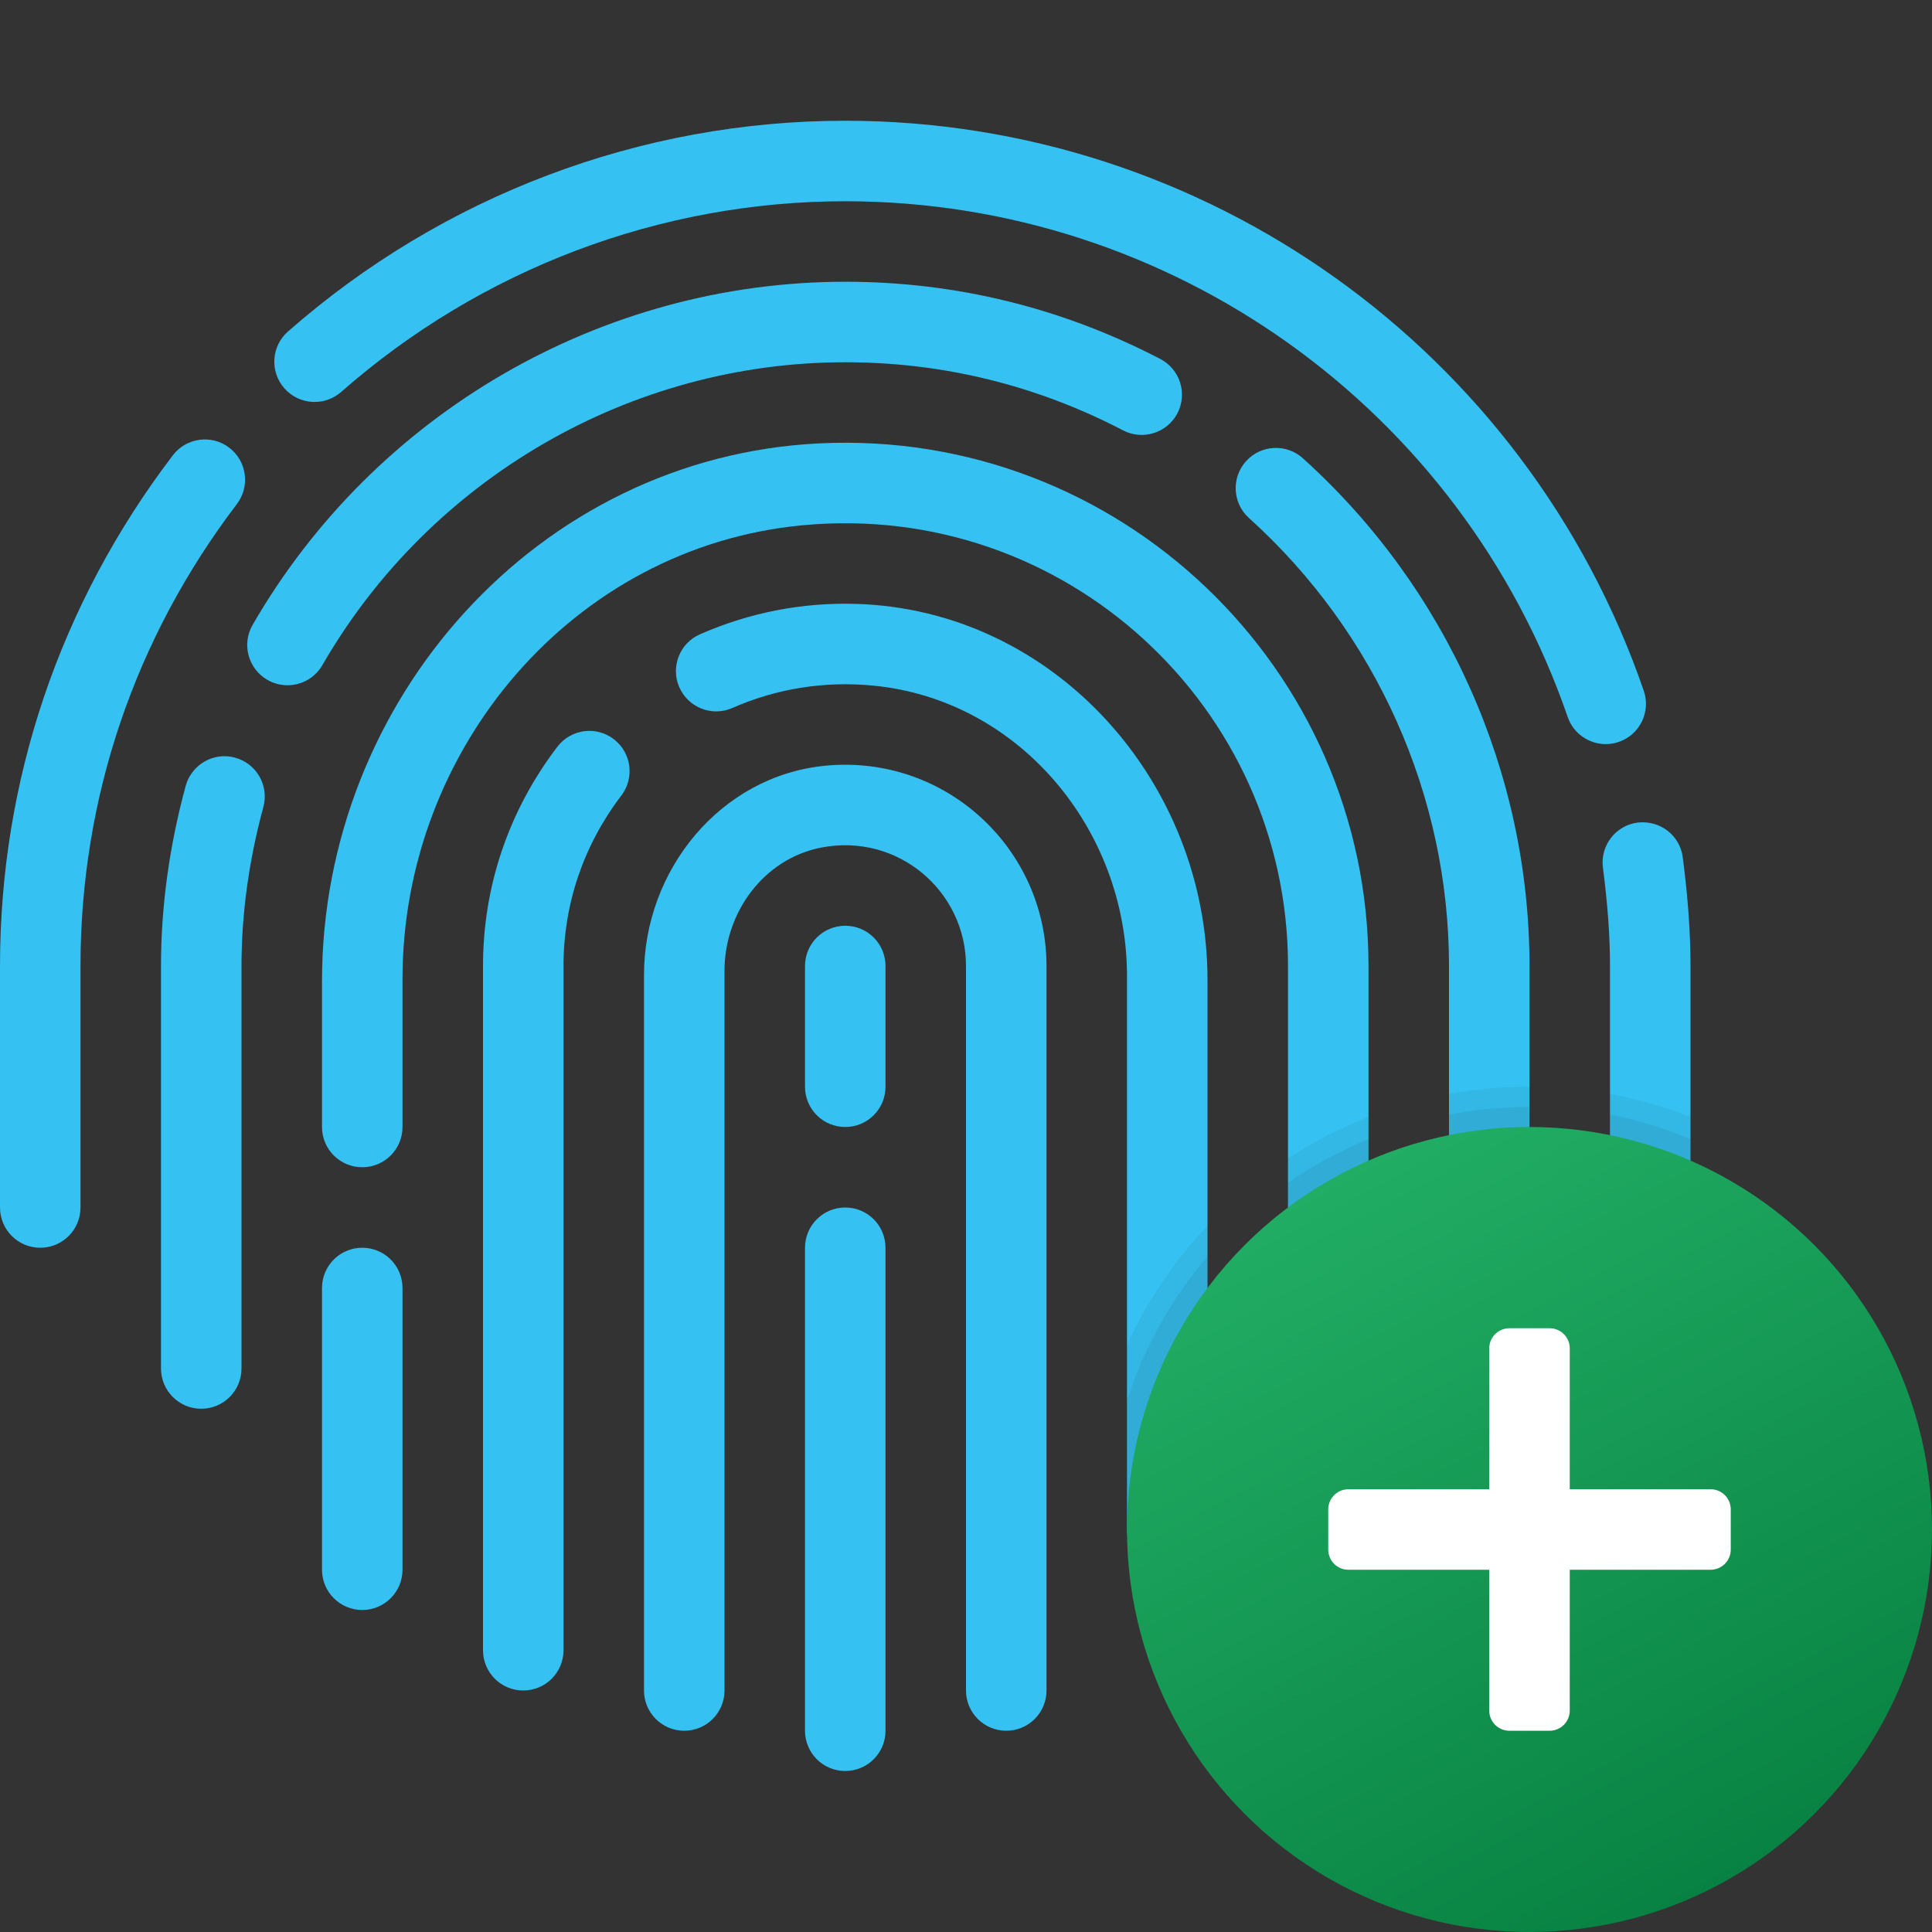 <svg xmlns="http://www.w3.org/2000/svg"  viewBox="0 0 48 48" width="96px" height="96px"><rect x="0" y="0" width="48" height="48" fill="#333333" stroke="none"/><path fill="#35c1f1" d="M21,23c-0.553,0-1,0.447-1,1v3c0,0.553,0.447,1,1,1s1-0.447,1-1v-3C22,23.447,21.553,23,21,23z"/><path fill="#35c1f1" d="M21,30c-0.553,0-1,0.447-1,1v12c0,0.553,0.447,1,1,1s1-0.447,1-1V31C22,30.447,21.553,30,21,30z"/><path fill="#35c1f1" d="M20.501,19.024C17.903,19.278,16,21.613,16,24.223V42c0,0.553,0.447,1,1,1s1-0.447,1-1V24.119	c0-1.451,0.977-2.784,2.402-3.061C22.317,20.686,24,22.15,24,24v18c0,0.553,0.447,1,1,1s1-0.447,1-1V24	C26,21.078,23.481,18.734,20.501,19.024z"/><path fill="#35c1f1" d="M21.252,15.003c-1.336-0.037-2.636,0.218-3.86,0.755c-0.506,0.221-0.737,0.811-0.515,1.317	c0.222,0.505,0.81,0.737,1.317,0.515c1.1-0.483,2.278-0.671,3.484-0.558C25.313,17.374,28,20.603,28,24.254V38c0,0.553,0.447,1,1,1	s1-0.447,1-1V24.345C30,19.414,26.182,15.139,21.252,15.003z"/><path fill="#35c1f1" d="M13.848,18.552C12.639,20.137,12,22.021,12,24v17c0,0.553,0.447,1,1,1s1-0.447,1-1V24	c0-1.538,0.497-3.002,1.437-4.235c0.335-0.439,0.251-1.066-0.188-1.401C14.81,18.027,14.182,18.114,13.848,18.552z"/><path fill="#35c1f1" d="M20.345,11.016C13.362,11.361,8,17.386,8,24.377V28c0,0.553,0.447,1,1,1s1-0.447,1-1v-3.677	c0-5.724,4.24-10.736,9.939-11.273C26.479,12.434,32,17.585,32,24v14.678c0,0.553,0.447,1,1,1s1-0.448,1-1V24	C34,16.615,27.809,10.648,20.345,11.016z"/><path fill="#35c1f1" d="M9,31c-0.553,0-1,0.447-1,1v5v1.678V39c0,0.552,0.448,1,1,1s1-0.448,1-1v-0.322V37v-5	C10,31.447,9.553,31,9,31z"/><path fill="#35c1f1" d="M30.958,11.458c-0.37,0.41-0.338,1.043,0.072,1.412C34.188,15.719,36,19.775,36,24v10	c0,0.553,0.447,1,1,1s1-0.447,1-1V24c0-4.79-2.052-9.388-5.63-12.614C31.96,11.016,31.328,11.048,30.958,11.458z"/><path fill="#35c1f1" d="M21,9c2.422,0,4.745,0.569,6.904,1.693c0.49,0.255,1.094,0.063,1.349-0.425	c0.255-0.491,0.064-1.094-0.425-1.349C26.38,7.646,23.747,7,21,7c-6.048,0-11.689,3.267-14.724,8.525	C6,16.004,6.164,16.615,6.643,16.891c0.157,0.091,0.329,0.134,0.499,0.134c0.345,0,0.681-0.179,0.867-0.5	C10.687,11.884,15.665,9,21,9z"/><path fill="#35c1f1" d="M5.841,18.824c-0.531-0.149-1.082,0.17-1.228,0.702C4.206,21.023,4,22.528,4,24v10	c0,0.553,0.447,1,1,1s1-0.447,1-1V24c0-1.294,0.183-2.623,0.543-3.948C6.688,19.518,6.373,18.969,5.841,18.824z"/><path fill="#35c1f1" d="M41.808,21.301c-0.07-0.548-0.565-0.927-1.119-0.865c-0.548,0.07-0.935,0.571-0.865,1.119	C39.944,22.488,40,23.265,40,24v3v2.45c0,0.552,0.448,1,1,1l0,0c0.552,0,1-0.448,1-1V27v-3C42,23.178,41.939,22.319,41.808,21.301z"/><path fill="#35c1f1" d="M5.695,11.122c-0.439-0.334-1.066-0.249-1.401,0.19C1.484,15.004,0,19.392,0,24v6	c0,0.553,0.447,1,1,1s1-0.447,1-1v-6c0-4.168,1.344-8.136,3.885-11.477C6.219,12.084,6.134,11.457,5.695,11.122z"/><path fill="#35c1f1" d="M40.22,18.432c0.521-0.179,0.799-0.749,0.619-1.271C37.919,8.691,29.946,3,21,3	C15.915,3,10.999,4.859,7.155,8.236C6.74,8.601,6.699,9.232,7.065,9.647c0.364,0.414,0.996,0.455,1.411,0.091	C11.953,6.683,16.401,5,21,5c8.093,0,15.306,5.149,17.949,12.813c0.142,0.414,0.53,0.674,0.945,0.674	C40.002,18.487,40.111,18.47,40.22,18.432z"/><path d="M28,33.41c0.5-1.09,1.18-2.09,2-2.96V38c0,0.55-0.45,1-1,1s-1-0.45-1-1	V33.41z" opacity=".05"/><path d="M32,28.78c0.62-0.41,1.29-0.75,2-1.03v8.93c0,0.55-0.45,1-1,1s-1-0.45-1-1	V28.78z" opacity=".05"/><path d="M38,27v5c0,0.55-0.45,1-1,1s-1-0.45-1-1v-4.82C36.65,27.06,37.32,27,38,27	z" opacity=".05"/><path d="M28,34.79c0.43-1.33,1.12-2.54,2-3.58V38c0,0.55-0.45,1-1,1s-1-0.45-1-1	V34.79z" opacity=".07"/><path d="M32,29.39c0.62-0.44,1.29-0.8,2-1.09v8.38c0,0.55-0.45,1-1,1s-1-0.45-1-1	V29.39z" opacity=".07"/><path d="M38,27.5V32c0,0.55-0.45,1-1,1s-1-0.45-1-1v-4.31	C36.65,27.57,37.32,27.5,38,27.5z" opacity=".07"/><path d="M42,27.75v1.7c0,0.55-0.45,1-1,1s-1-0.45-1-1v-2.27	C40.69,27.31,41.36,27.5,42,27.75z" opacity=".05"/><path d="M42,28.3v1.15c0,0.55-0.45,1-1,1s-1-0.45-1-1v-1.76	C40.69,27.83,41.37,28.03,42,28.3z" opacity=".07"/><linearGradient id="hns_QSPvAuABanH5z5S5qa" x1="33.304" x2="42.696" y1="90.831" y2="73.169" gradientTransform="matrix(1 0 0 -1 0 120)" gradientUnits="userSpaceOnUse"><stop offset="0" stop-color="#21ad64"/><stop offset="1" stop-color="#088242"/></linearGradient><circle cx="38" cy="38" r="10" fill="url(#hns_QSPvAuABanH5z5S5qa)"/><path fill="#fff" d="M38.5,43h-1c-0.276,0-0.5-0.224-0.5-0.5v-9c0-0.276,0.224-0.5,0.5-0.5h1c0.276,0,0.5,0.224,0.5,0.5v9	C39,42.776,38.776,43,38.5,43z"/><path fill="#fff" d="M33,38.5v-1c0-0.276,0.224-0.5,0.5-0.5h9c0.276,0,0.5,0.224,0.5,0.5v1c0,0.276-0.224,0.5-0.5,0.5h-9	C33.224,39,33,38.776,33,38.5z"/></svg>